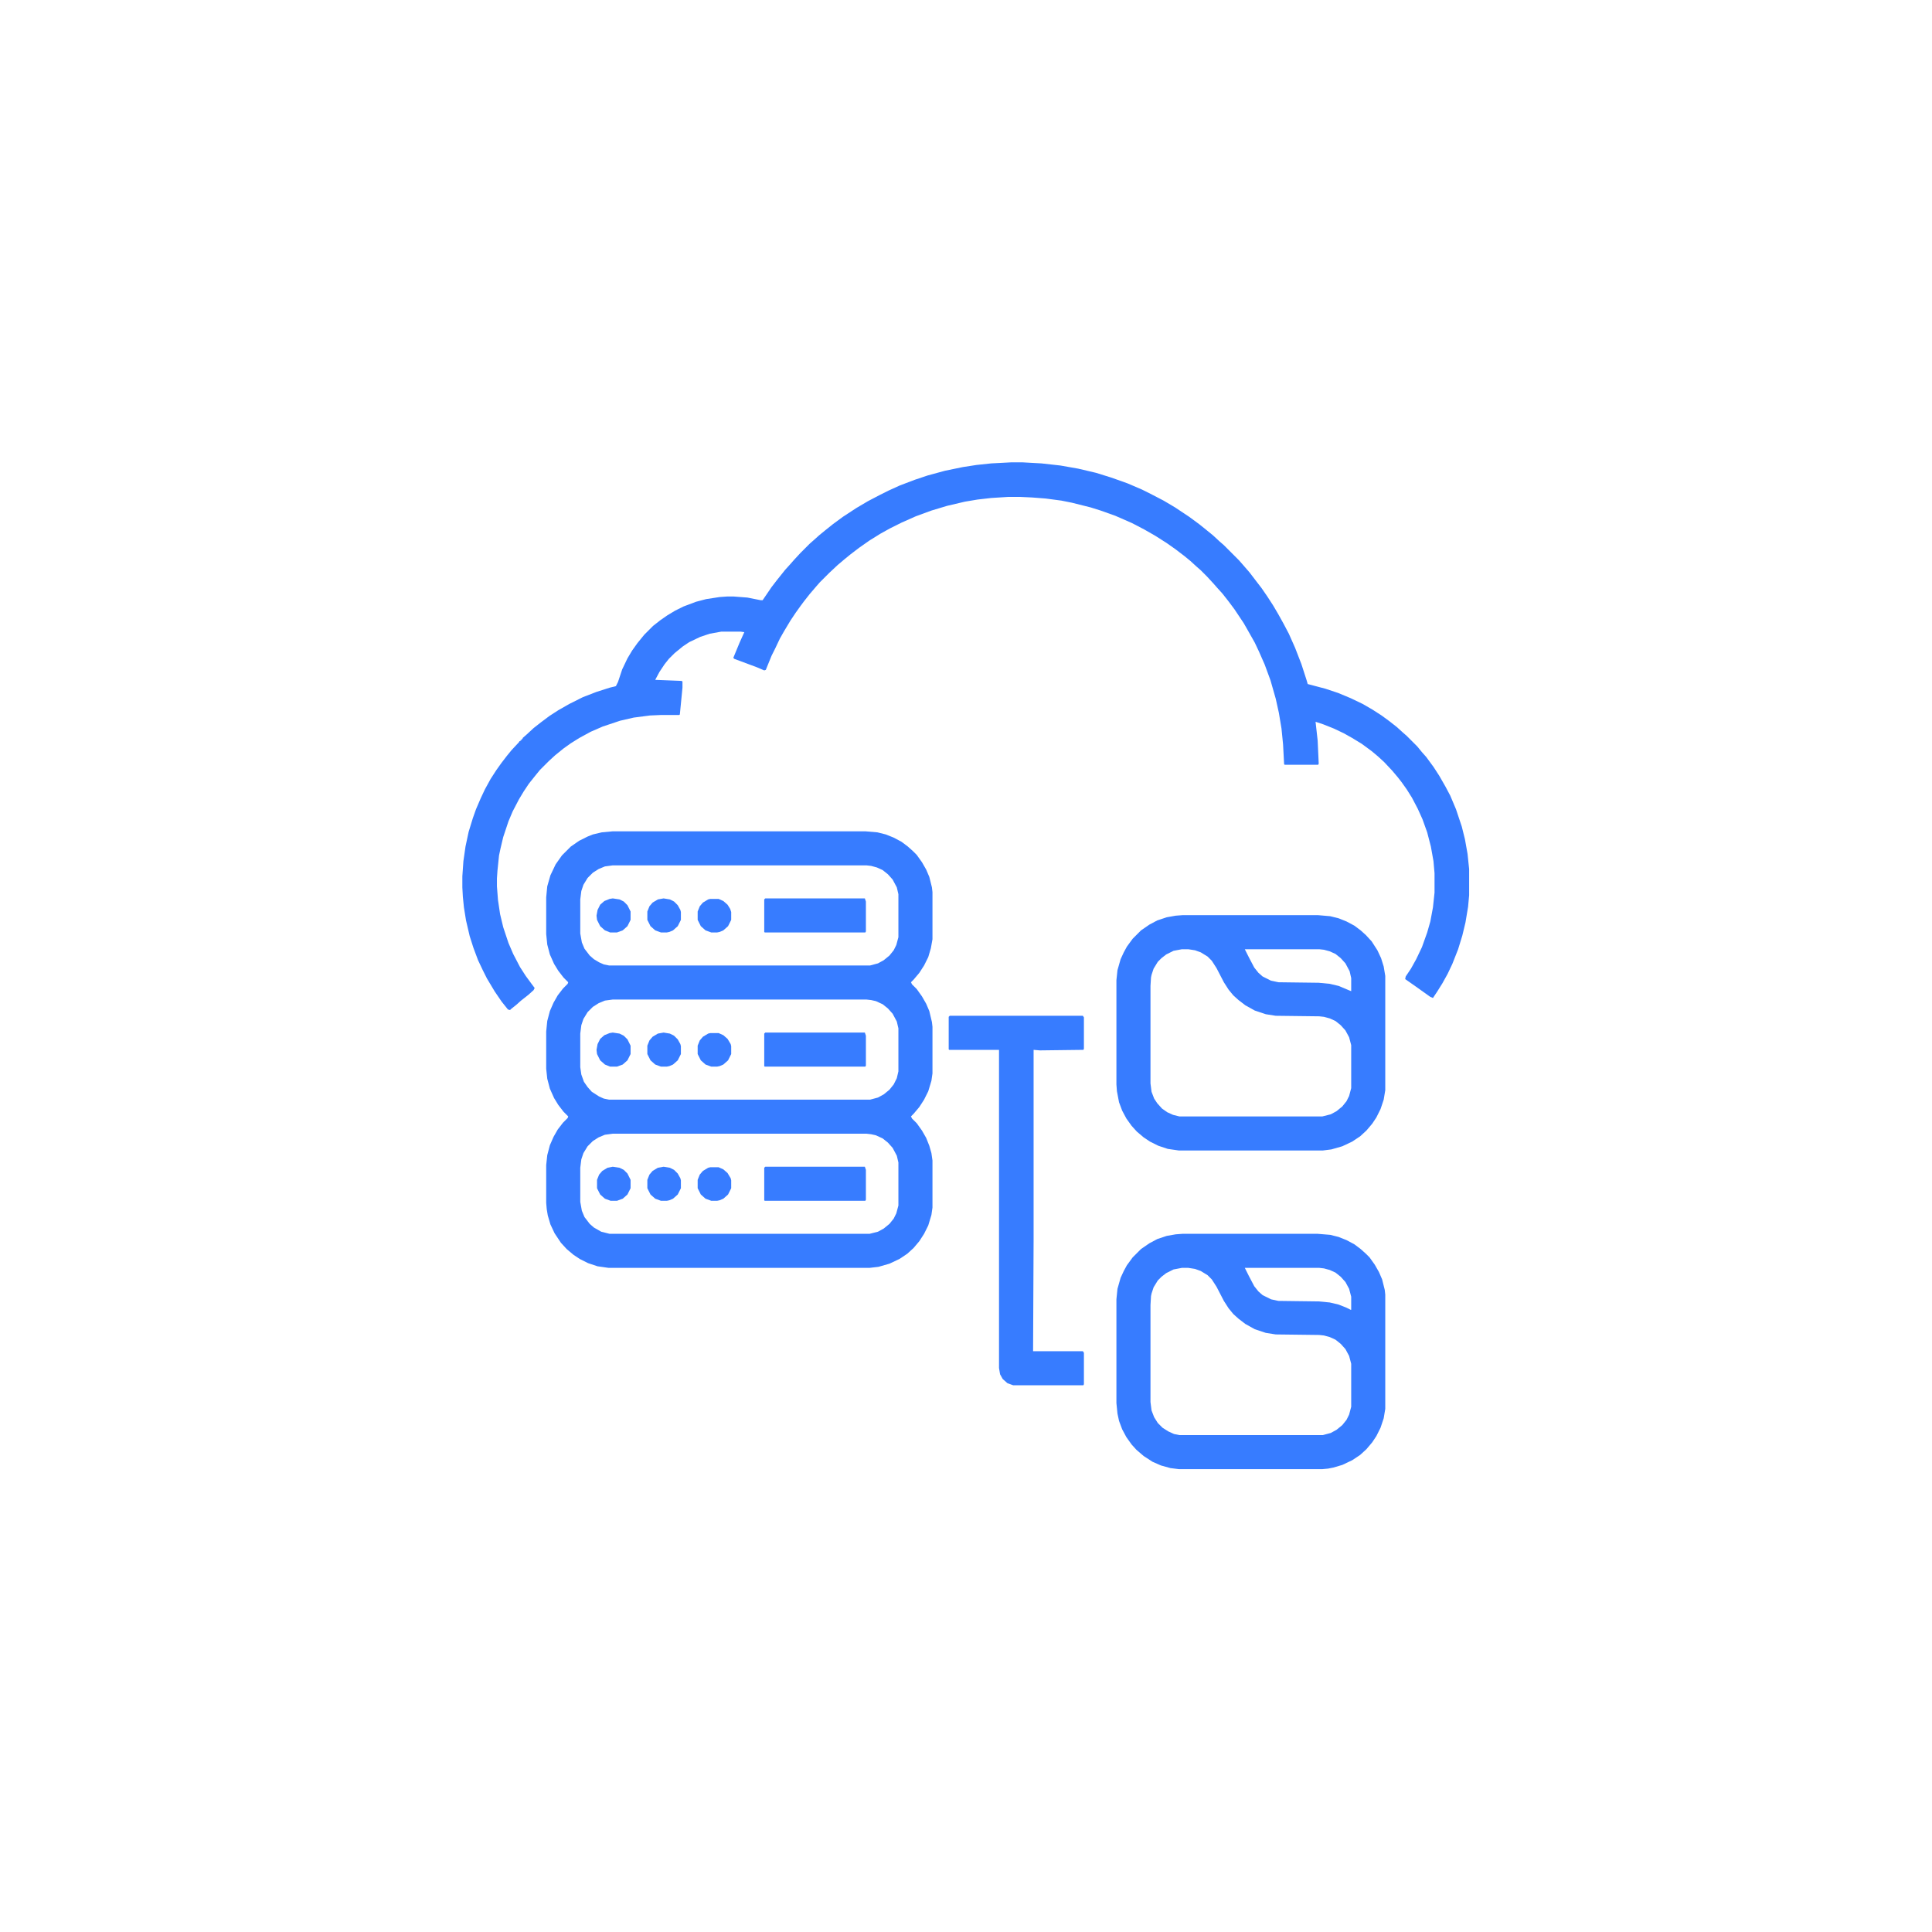 <svg width="90" height="90" viewBox="0 0 90 90" fill="none" xmlns="http://www.w3.org/2000/svg">
<path d="M28.545 38.726H40.312L40.874 38.774L41.265 38.872L41.631 39.019L41.997 39.214L42.29 39.434L42.534 39.653L42.705 39.824L42.949 40.166L43.145 40.508L43.291 40.85L43.413 41.338L43.438 41.558V43.755L43.364 44.17L43.242 44.585L43.047 44.976L42.827 45.317L42.559 45.635L42.437 45.757L42.485 45.855L42.705 46.074L42.949 46.416L43.145 46.758L43.291 47.1L43.413 47.612L43.438 47.832V50.005L43.389 50.347L43.242 50.835L43.047 51.226L42.827 51.567L42.559 51.885L42.437 52.007L42.485 52.105L42.705 52.324L42.949 52.666L43.145 53.008L43.291 53.374L43.389 53.716L43.438 54.058V56.255L43.389 56.597L43.242 57.085L43.047 57.476L42.827 57.817L42.559 58.135L42.266 58.403L41.899 58.648L41.435 58.867L40.923 59.014L40.508 59.062H28.35L27.837 58.989L27.398 58.843L27.007 58.648L26.714 58.452L26.396 58.184L26.128 57.891L25.835 57.451L25.64 57.036L25.518 56.621L25.469 56.328L25.444 56.035V54.277L25.493 53.813L25.615 53.35L25.786 52.959L25.981 52.617L26.226 52.3L26.445 52.08L26.47 52.007L26.25 51.787L26.006 51.47L25.811 51.152L25.615 50.713L25.493 50.249L25.444 49.785V48.052L25.493 47.563L25.615 47.1L25.786 46.709L25.981 46.367L26.226 46.05L26.445 45.83L26.47 45.757L26.25 45.537L26.006 45.22L25.811 44.902L25.615 44.463L25.493 43.999L25.444 43.511V41.802L25.493 41.289L25.64 40.776L25.884 40.264L26.177 39.849L26.592 39.434L26.982 39.165L27.373 38.97L27.617 38.872L28.032 38.774L28.545 38.726ZM28.545 40.312L28.179 40.361L27.886 40.483L27.617 40.654L27.373 40.898L27.178 41.216L27.08 41.509L27.031 41.899V43.486L27.105 43.901L27.227 44.194L27.471 44.512L27.666 44.683L27.91 44.829L28.13 44.927L28.374 44.976H40.532L40.898 44.878L41.167 44.731L41.435 44.512L41.631 44.268L41.753 44.023L41.851 43.657V41.655L41.777 41.338L41.582 40.972L41.362 40.727L41.118 40.532L40.85 40.41L40.581 40.337L40.361 40.312H28.545ZM28.545 46.562L28.179 46.611L27.886 46.733L27.617 46.904L27.373 47.148L27.178 47.466L27.08 47.759L27.031 48.149V49.712L27.08 50.054L27.202 50.395L27.373 50.64L27.568 50.859L27.91 51.079L28.13 51.177L28.374 51.226H40.532L40.898 51.128L41.167 50.981L41.435 50.762L41.631 50.518L41.777 50.225L41.851 49.907V47.905L41.777 47.588L41.582 47.222L41.362 46.977L41.118 46.782L40.801 46.636L40.581 46.587L40.361 46.562H28.545ZM28.545 52.812L28.179 52.861L27.886 52.983L27.617 53.154L27.373 53.398L27.178 53.716L27.08 54.009L27.031 54.399V55.986L27.105 56.401L27.227 56.694L27.471 57.012L27.666 57.183L28.008 57.378L28.398 57.476H40.508L40.898 57.378L41.167 57.231L41.435 57.012L41.631 56.768L41.753 56.523L41.851 56.157V54.155L41.777 53.838L41.582 53.472L41.362 53.227L41.118 53.032L40.801 52.886L40.581 52.837L40.361 52.812H28.545Z" fill="#377CFF"/>
<path d="M47.1 21.538H47.637L48.516 21.587L49.395 21.685L50.225 21.831L51.055 22.026L51.763 22.246L52.52 22.515L53.203 22.808L53.594 23.003L54.204 23.32L54.741 23.638L55.4 24.077L55.864 24.419L56.108 24.614L56.499 24.932L56.816 25.225L57.012 25.395L57.72 26.104L57.891 26.299L58.208 26.665L58.525 27.08L58.77 27.398L59.038 27.788L59.307 28.203L59.551 28.618L59.795 29.058L60.039 29.521L60.332 30.181L60.625 30.938L60.869 31.694L60.918 31.865L61.748 32.085L62.334 32.28L62.92 32.524L63.481 32.793L63.945 33.062L64.36 33.33L64.727 33.599L65.068 33.867L65.337 34.111L65.532 34.282L66.02 34.77L66.24 35.039L66.436 35.259L66.777 35.723L67.046 36.138L67.339 36.65L67.559 37.065L67.827 37.7L68.096 38.506L68.242 39.092L68.364 39.775L68.438 40.483V41.704L68.389 42.241L68.267 42.974L68.12 43.584L67.925 44.219L67.656 44.902L67.436 45.366L67.192 45.806L66.948 46.196L66.753 46.489L66.631 46.44L65.947 45.952L65.459 45.61L65.483 45.488L65.728 45.122L65.972 44.683L66.24 44.121L66.484 43.438L66.631 42.925L66.753 42.266L66.826 41.582V40.679L66.777 40.117L66.655 39.434L66.484 38.774L66.265 38.164L66.045 37.676L65.776 37.163L65.532 36.773L65.288 36.431L65.117 36.211L64.849 35.894L64.482 35.503L64.189 35.234L63.897 34.99L63.433 34.648L62.993 34.38L62.602 34.16L62.139 33.94L61.65 33.745L61.284 33.623L61.382 34.502L61.431 35.576L61.406 35.625H59.844L59.819 35.601L59.77 34.673L59.697 33.94L59.575 33.208L59.429 32.549L59.185 31.694L58.916 30.962L58.648 30.352L58.452 29.936L58.135 29.375L57.94 29.033L57.5 28.374L57.207 27.983L56.938 27.642L56.694 27.373L56.523 27.178L56.23 26.86L55.938 26.567L55.742 26.396L55.449 26.128L55.181 25.908L54.766 25.591L54.351 25.298L53.813 24.956L53.301 24.663L52.739 24.37L51.958 24.028L51.274 23.784L50.81 23.638L49.932 23.418L49.443 23.32L48.711 23.223L48.076 23.174L47.539 23.149H46.953L46.172 23.198L45.537 23.271L44.951 23.369L44.121 23.564L43.389 23.784L42.656 24.053L41.997 24.346L41.46 24.614L41.02 24.858L40.508 25.176L40.02 25.518L39.605 25.835L39.336 26.055L39.019 26.323L38.628 26.689L38.188 27.129L38.018 27.324L37.725 27.666L37.456 28.008L37.31 28.203L37.065 28.545L36.821 28.911L36.528 29.399L36.333 29.741L36.113 30.205L35.942 30.547L35.674 31.206L35.601 31.23L35.259 31.084L34.209 30.693L34.16 30.645L34.453 29.936L34.673 29.448L34.502 29.424H33.599L33.062 29.521L32.622 29.668L32.109 29.912L31.816 30.107L31.426 30.425L31.157 30.693L30.962 30.938L30.718 31.304L30.523 31.67L31.743 31.719L31.792 31.743V32.036L31.67 33.281L31.645 33.306H30.815L30.278 33.33L29.521 33.428L28.887 33.574L28.081 33.843L27.52 34.087L26.982 34.38L26.592 34.624L26.25 34.868L25.859 35.185L25.566 35.454L25.151 35.869L24.932 36.138L24.639 36.504L24.395 36.87L24.175 37.236L23.882 37.798L23.686 38.262L23.442 38.994L23.32 39.507L23.247 39.849L23.174 40.557L23.149 40.923V41.289L23.198 41.924L23.296 42.583L23.442 43.193L23.686 43.926L23.906 44.438L24.224 45.049L24.492 45.464L24.761 45.83L24.907 46.025L24.858 46.123L24.614 46.343L24.273 46.611L24.053 46.807L23.809 47.002L23.76 47.051L23.662 47.026L23.369 46.66L23.052 46.196L22.686 45.586L22.49 45.195L22.27 44.731L22.051 44.145L21.88 43.608L21.709 42.876L21.611 42.266L21.562 41.777L21.538 41.338V40.825L21.587 40.117L21.685 39.434L21.831 38.75L22.026 38.115L22.173 37.7L22.393 37.188L22.588 36.773L22.856 36.284L23.125 35.869L23.369 35.527L23.613 35.21L23.833 34.941L24.175 34.575L24.199 34.526H24.248V34.477H24.297V34.429H24.346V34.38L24.541 34.209L24.858 33.916L25.2 33.648L25.591 33.355L26.006 33.086L26.519 32.793L27.153 32.476L27.788 32.231L28.398 32.036L28.691 31.963L28.789 31.768L28.984 31.182L29.229 30.669L29.448 30.303L29.692 29.961L30.01 29.57L30.425 29.155L30.767 28.887L31.084 28.667L31.45 28.447L31.841 28.252L32.427 28.032L32.891 27.91L33.525 27.812L33.867 27.788H34.185L34.819 27.837L35.43 27.959H35.527L35.942 27.349L36.187 27.031L36.577 26.543L36.821 26.274L36.992 26.079L37.285 25.762L37.725 25.322L37.92 25.151L38.164 24.932L38.433 24.712L38.799 24.419L39.263 24.077L39.898 23.662L40.435 23.345L40.996 23.052L41.387 22.856L41.924 22.612L42.632 22.344L43.218 22.148L44.023 21.929L44.853 21.758L45.488 21.66L46.172 21.587L47.1 21.538Z" fill="#377CFF"/>
<path d="M55.083 42.632H61.406L61.968 42.681L62.358 42.778L62.725 42.925L63.091 43.12L63.384 43.34L63.628 43.56L63.897 43.852L64.165 44.268L64.336 44.634L64.458 45.024L64.531 45.464V50.786L64.458 51.226L64.311 51.665L64.116 52.056L63.921 52.349L63.652 52.666L63.359 52.935L62.993 53.179L62.529 53.398L62.017 53.545L61.626 53.594H54.912L54.399 53.52L53.96 53.374L53.569 53.179L53.276 52.983L52.959 52.715L52.715 52.446L52.471 52.105L52.275 51.738L52.129 51.348L52.031 50.835L52.007 50.518V45.659L52.056 45.195L52.202 44.683L52.349 44.365L52.495 44.097L52.764 43.73L53.154 43.34L53.545 43.071L53.911 42.876L54.351 42.73L54.766 42.656L55.083 42.632ZM55.059 44.219L54.668 44.292L54.326 44.463L54.106 44.634L53.935 44.805L53.74 45.122L53.643 45.415L53.618 45.537L53.594 45.928V50.469L53.643 50.859L53.765 51.177L53.911 51.397L54.131 51.641L54.375 51.812L54.644 51.934L54.937 52.007H61.602L61.992 51.909L62.261 51.763L62.529 51.543L62.725 51.299L62.847 51.055L62.944 50.688V48.687L62.847 48.32L62.676 48.003L62.456 47.759L62.212 47.563L61.943 47.441L61.675 47.368L61.455 47.344L59.429 47.319L58.965 47.246L58.452 47.075L58.013 46.831L57.695 46.587L57.451 46.367L57.231 46.099L57.012 45.757L56.67 45.098L56.45 44.756L56.255 44.56L55.938 44.365L55.669 44.268L55.352 44.219H55.059ZM57.988 44.219L58.184 44.609L58.428 45.073L58.623 45.317L58.818 45.488L59.209 45.684L59.551 45.757L61.431 45.781L61.943 45.83L62.358 45.928L62.822 46.123L62.944 46.172V45.562L62.871 45.244L62.676 44.878L62.456 44.634L62.212 44.438L61.943 44.316L61.675 44.243L61.455 44.219H57.988Z" fill="#377CFF"/>
<path d="M55.083 57.476H61.382L61.968 57.524L62.358 57.622L62.725 57.769L63.091 57.964L63.384 58.184L63.628 58.403L63.799 58.574L64.043 58.916L64.238 59.258L64.385 59.6L64.507 60.088L64.531 60.308V65.63L64.458 66.069L64.311 66.509L64.116 66.899L63.921 67.192L63.652 67.51L63.359 67.778L62.993 68.022L62.529 68.242L62.114 68.364L61.87 68.413L61.602 68.438H54.912L54.522 68.389L54.082 68.267L53.691 68.096L53.276 67.827L52.935 67.534L52.715 67.29L52.471 66.948L52.275 66.582L52.129 66.191L52.056 65.85L52.007 65.361V60.527L52.056 60.039L52.202 59.526L52.349 59.209L52.495 58.94L52.764 58.574L53.154 58.184L53.545 57.915L53.911 57.72L54.351 57.573L54.766 57.5L55.083 57.476ZM55.059 59.062L54.668 59.136L54.326 59.307L54.106 59.477L53.935 59.648L53.74 59.966L53.643 60.259L53.618 60.381L53.594 60.796V65.312L53.643 65.703L53.765 66.02L53.935 66.289L54.155 66.509L54.424 66.68L54.692 66.802L54.937 66.851H61.626L61.992 66.753L62.261 66.606L62.529 66.387L62.725 66.143L62.847 65.898L62.944 65.532V63.53L62.847 63.164L62.676 62.847L62.456 62.602L62.212 62.407L61.943 62.285L61.675 62.212L61.455 62.188L59.429 62.163L58.965 62.09L58.452 61.919L58.013 61.675L57.695 61.431L57.451 61.211L57.231 60.942L57.012 60.601L56.67 59.941L56.45 59.6L56.255 59.404L55.938 59.209L55.669 59.111L55.352 59.062H55.059ZM57.988 59.062L58.184 59.453L58.428 59.917L58.623 60.161L58.818 60.332L59.209 60.527L59.551 60.601L61.431 60.625L61.943 60.674L62.358 60.772L62.725 60.918L62.92 61.016H62.944V60.405L62.847 60.039L62.676 59.722L62.456 59.477L62.212 59.282L61.943 59.16L61.675 59.087L61.455 59.062H57.988Z" fill="#377CFF"/>
<path d="M44.243 47.319H50.444L50.493 47.393V48.857L50.469 48.906L48.442 48.931L48.149 48.906V57.769L48.125 62.944H50.444L50.493 63.018V64.482L50.469 64.531H47.197L46.929 64.434L46.709 64.238L46.587 64.019L46.538 63.726V48.906H44.219L44.194 48.882V47.368L44.243 47.319Z" fill="#377CFF"/>
<path d="M35.649 54.351H40.288L40.337 54.497V55.889L40.312 55.938H35.625L35.601 55.913V54.399L35.649 54.351Z" fill="#377CFF"/>
<path d="M35.649 48.101H40.288L40.337 48.247V49.639L40.312 49.688H35.625L35.601 49.663V48.149L35.649 48.101Z" fill="#377CFF"/>
<path d="M35.649 41.851H40.288L40.337 41.997V43.389L40.312 43.438H35.625L35.601 43.413V41.899L35.649 41.851Z" fill="#377CFF"/>
<path d="M28.545 48.101L28.862 48.149L29.058 48.247L29.229 48.418L29.375 48.711V49.102L29.229 49.395L29.009 49.59L28.74 49.688H28.423L28.179 49.59L27.959 49.395L27.812 49.102L27.788 48.906L27.837 48.638L27.959 48.394L28.154 48.223L28.398 48.125L28.545 48.101Z" fill="#377CFF"/>
<path d="M28.545 41.851L28.862 41.899L29.058 41.997L29.229 42.168L29.375 42.461V42.852L29.229 43.145L29.009 43.34L28.74 43.438H28.423L28.179 43.34L27.959 43.145L27.812 42.852L27.788 42.656L27.837 42.388L27.959 42.144L28.154 41.973L28.398 41.875L28.545 41.851Z" fill="#377CFF"/>
<path d="M28.545 54.351L28.862 54.399L29.058 54.497L29.229 54.668L29.375 54.961V55.352L29.229 55.645L29.009 55.84L28.74 55.938H28.447L28.179 55.84L27.959 55.645L27.812 55.352V54.961L27.91 54.717L28.057 54.546L28.301 54.399L28.545 54.351Z" fill="#377CFF"/>
<path d="M30.913 54.351L31.206 54.399L31.401 54.497L31.572 54.668L31.694 54.888L31.719 54.985V55.352L31.572 55.645L31.352 55.84L31.182 55.913L31.06 55.938H30.791L30.523 55.84L30.303 55.645L30.156 55.352V54.961L30.254 54.717L30.4 54.546L30.645 54.399L30.913 54.351Z" fill="#377CFF"/>
<path d="M30.913 48.101L31.206 48.149L31.401 48.247L31.572 48.418L31.694 48.638L31.719 48.735V49.102L31.572 49.395L31.352 49.59L31.182 49.663L31.06 49.688H30.791L30.523 49.59L30.303 49.395L30.156 49.102V48.711L30.254 48.467L30.4 48.296L30.645 48.149L30.913 48.101Z" fill="#377CFF"/>
<path d="M30.913 41.851L31.206 41.899L31.401 41.997L31.572 42.168L31.694 42.388L31.719 42.485V42.852L31.572 43.145L31.352 43.34L31.182 43.413L31.06 43.438H30.791L30.523 43.34L30.303 43.145L30.156 42.852V42.461L30.254 42.217L30.4 42.046L30.645 41.899L30.913 41.851Z" fill="#377CFF"/>
<path d="M33.086 54.375H33.477L33.696 54.473L33.892 54.644L34.038 54.888L34.062 54.985V55.352L33.916 55.645L33.696 55.84L33.525 55.913L33.403 55.938H33.135L32.866 55.84L32.647 55.645L32.5 55.352V54.961L32.598 54.717L32.744 54.546L32.988 54.399L33.086 54.375Z" fill="#377CFF"/>
<path d="M33.086 48.125H33.477L33.696 48.223L33.892 48.394L34.038 48.638L34.062 48.735V49.102L33.916 49.395L33.696 49.59L33.525 49.663L33.403 49.688H33.135L32.866 49.59L32.647 49.395L32.5 49.102V48.711L32.598 48.467L32.744 48.296L32.988 48.149L33.086 48.125Z" fill="#377CFF"/>
<path d="M33.086 41.875H33.477L33.696 41.973L33.892 42.144L34.014 42.339L34.062 42.485V42.852L33.916 43.145L33.696 43.34L33.525 43.413L33.403 43.438H33.135L32.866 43.34L32.647 43.145L32.5 42.852V42.461L32.598 42.217L32.744 42.046L32.988 41.899L33.086 41.875Z" fill="#377CFF"/>
</svg>
